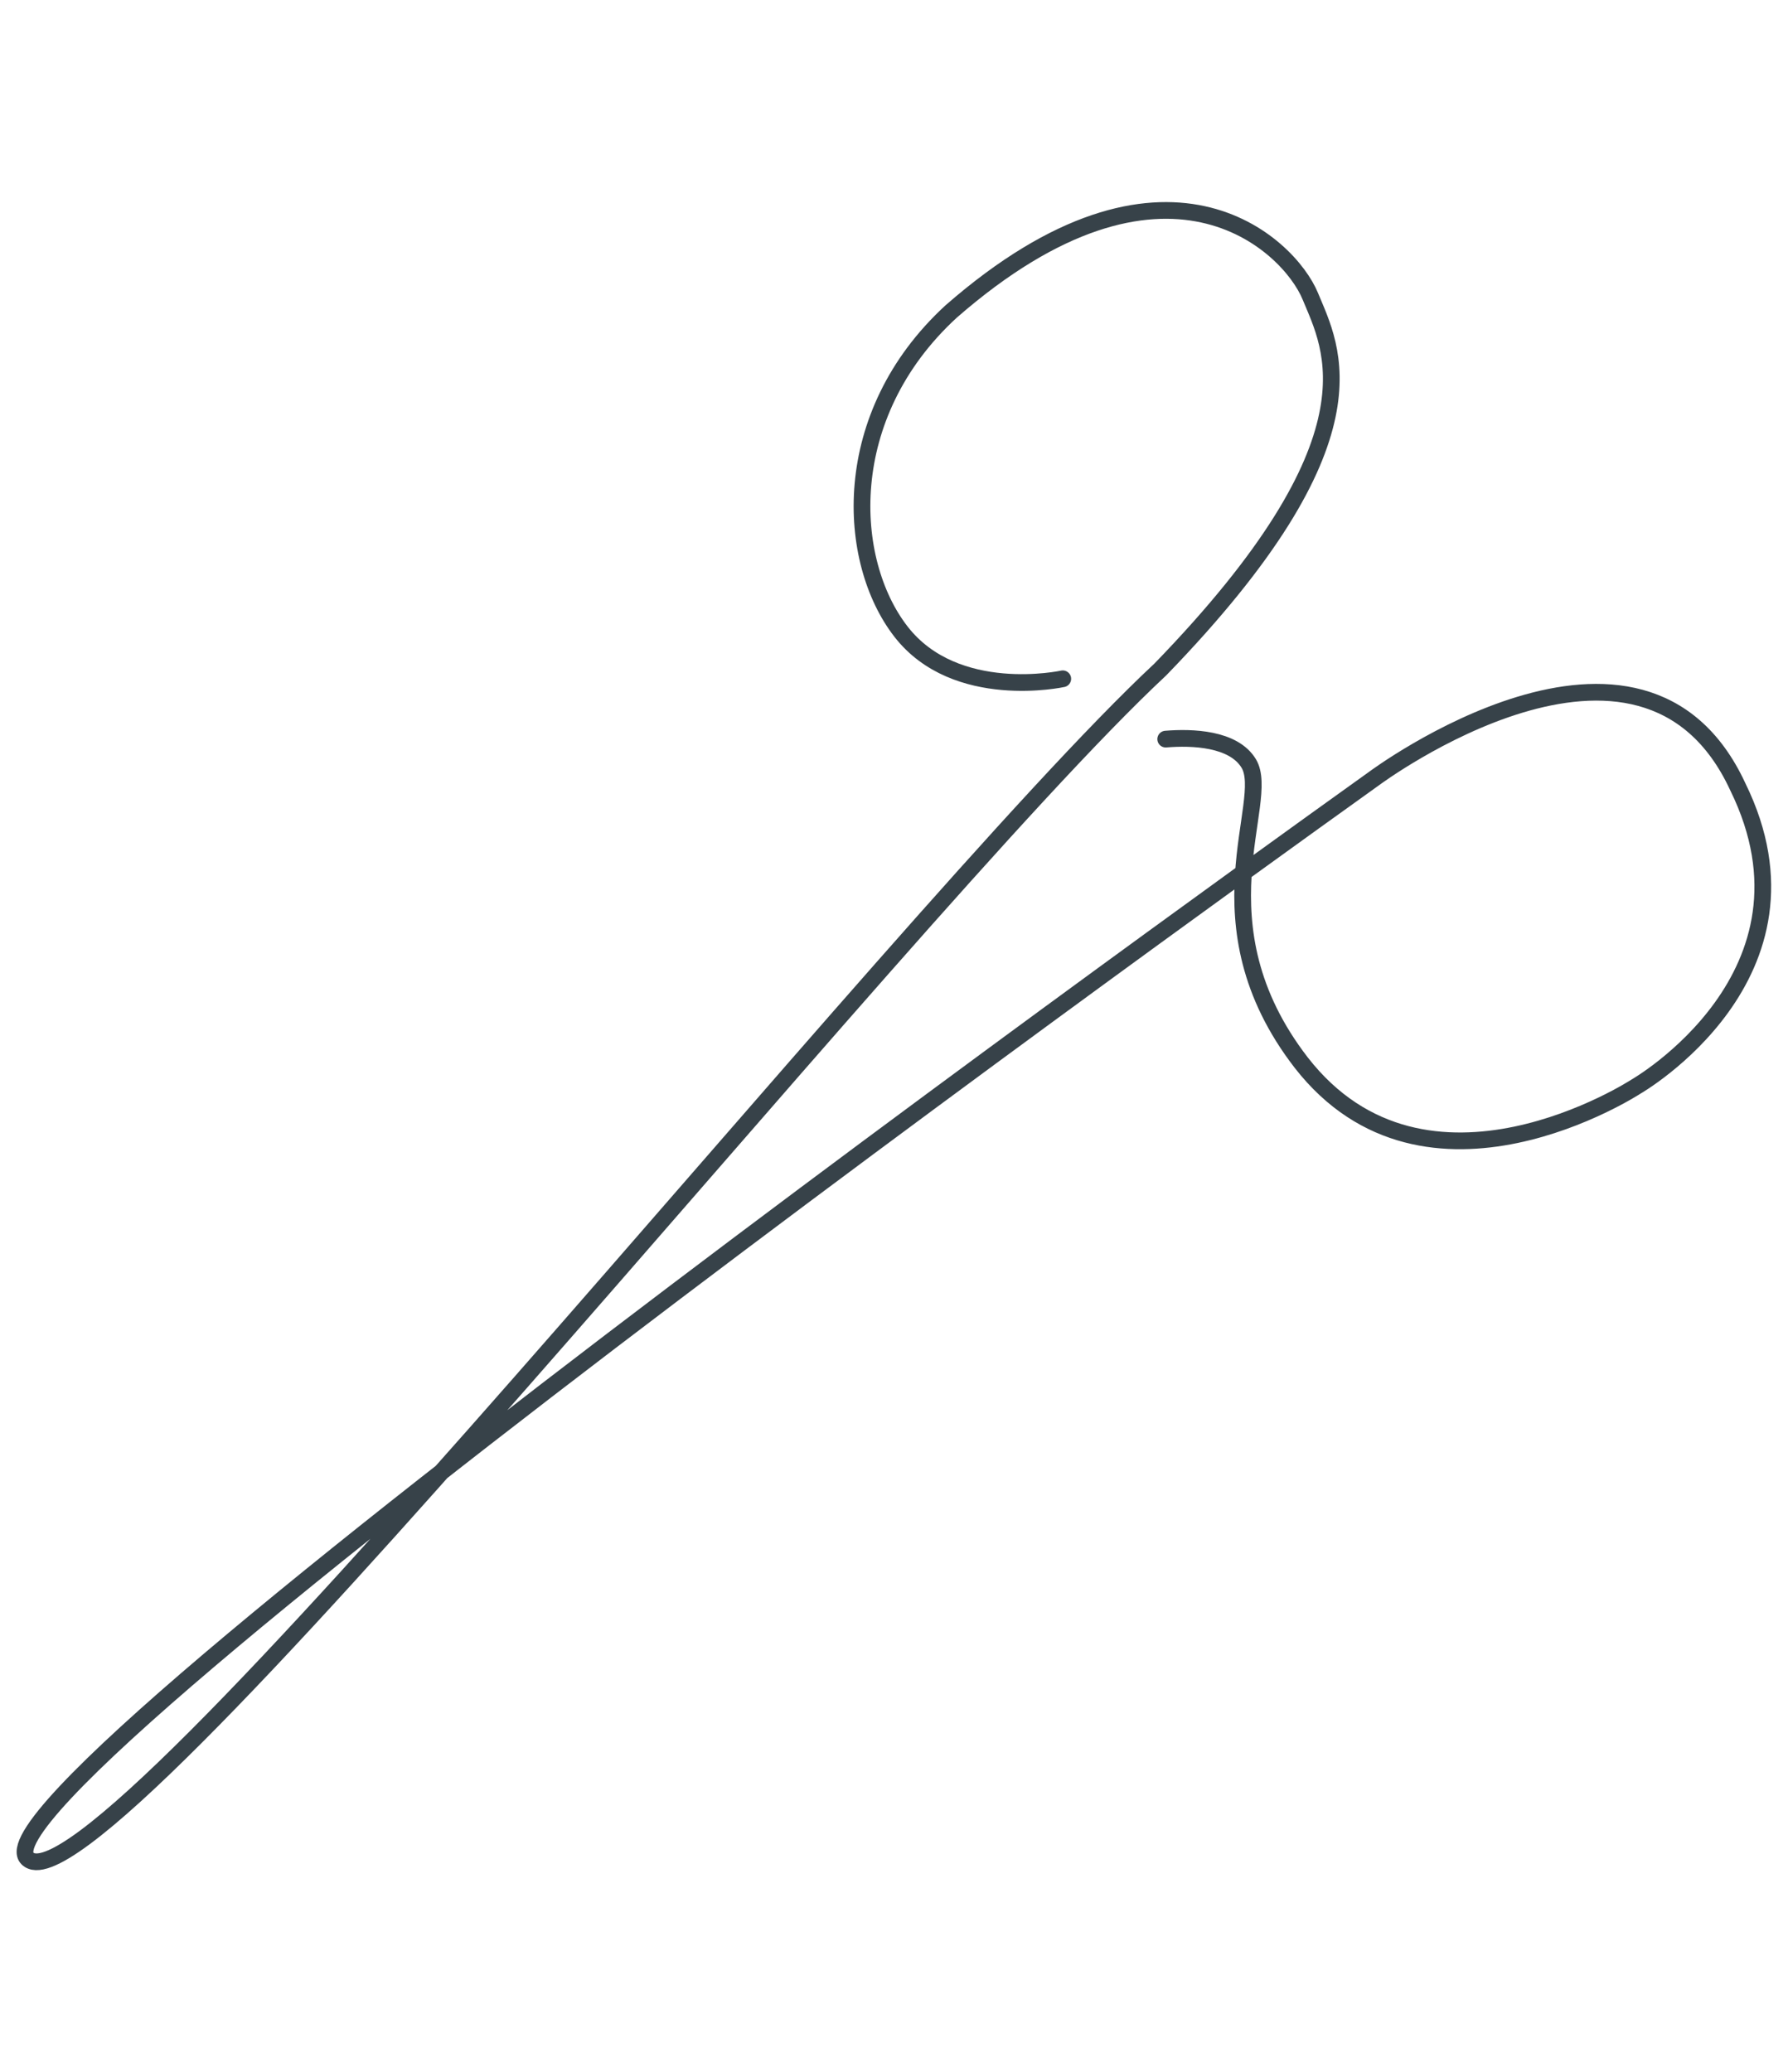 <?xml version="1.0" encoding="utf-8"?>
<!-- Generator: Adobe Illustrator 27.3.1, SVG Export Plug-In . SVG Version: 6.00 Build 0)  -->
<svg version="1.1" id="Layer_1" xmlns="http://www.w3.org/2000/svg" xmlns:xlink="http://www.w3.org/1999/xlink" x="0px" y="0px"
	 viewBox="0 0 107 124" style="enable-background:new 0 0 107 124;" xml:space="preserve">
<style type="text/css">
	.st0{fill:none;stroke:#D4B09D;stroke-linecap:round;stroke-miterlimit:10;}
	.st1{fill:none;stroke:#D4B09D;stroke-linecap:round;stroke-linejoin:round;stroke-miterlimit:10;}
	
		.st2{fill-rule:evenodd;clip-rule:evenodd;fill:none;stroke:#D4B09D;stroke-width:0.75;stroke-linecap:round;stroke-linejoin:round;stroke-miterlimit:10;}
	
		.st3{fill-rule:evenodd;clip-rule:evenodd;fill:none;stroke:#D4B09D;stroke-linecap:round;stroke-linejoin:round;stroke-miterlimit:10;}
	.st4{fill:none;stroke:#D4B09D;stroke-width:0.75;stroke-miterlimit:10;}
	.st5{fill-rule:evenodd;clip-rule:evenodd;fill:none;stroke:#D4B09D;stroke-width:0.75;stroke-miterlimit:2.613;}
	.st6{fill:none;stroke:#374249;stroke-linecap:round;stroke-miterlimit:10;}
	.st7{fill:none;stroke:#374249;stroke-linecap:round;stroke-linejoin:round;stroke-miterlimit:10;}
	
		.st8{fill-rule:evenodd;clip-rule:evenodd;fill:none;stroke:#374249;stroke-width:0.75;stroke-linecap:round;stroke-linejoin:round;stroke-miterlimit:10;}
	
		.st9{fill-rule:evenodd;clip-rule:evenodd;fill:none;stroke:#374249;stroke-linecap:round;stroke-linejoin:round;stroke-miterlimit:10;}
	.st10{fill:none;stroke:#374249;stroke-width:0.75;stroke-miterlimit:10;}
	.st11{fill-rule:evenodd;clip-rule:evenodd;fill:none;stroke:#374249;stroke-width:0.75;stroke-miterlimit:2.613;}
	.st12{fill:none;stroke:#E4ADB6;stroke-linecap:round;stroke-miterlimit:10;}
	.st13{fill:none;stroke:#E4ADB6;stroke-linecap:round;stroke-linejoin:round;stroke-miterlimit:10;}
	
		.st14{fill-rule:evenodd;clip-rule:evenodd;fill:none;stroke:#E4ADB6;stroke-width:0.75;stroke-linecap:round;stroke-linejoin:round;stroke-miterlimit:10;}
	
		.st15{fill-rule:evenodd;clip-rule:evenodd;fill:none;stroke:#E4ADB6;stroke-linecap:round;stroke-linejoin:round;stroke-miterlimit:10;}
	.st16{fill:none;stroke:#E4ADB6;stroke-width:0.75;stroke-miterlimit:10;}
	.st17{fill-rule:evenodd;clip-rule:evenodd;fill:none;stroke:#E4ADB6;stroke-width:0.75;stroke-miterlimit:2.613;}
	.st18{fill:none;stroke:#FFFFFF;stroke-linecap:round;stroke-miterlimit:10;}
	.st19{fill:none;stroke:#FFFFFF;stroke-linecap:round;stroke-linejoin:round;stroke-miterlimit:10;}
	
		.st20{fill-rule:evenodd;clip-rule:evenodd;fill:none;stroke:#FFFFFF;stroke-width:0.75;stroke-linecap:round;stroke-linejoin:round;stroke-miterlimit:10;}
	
		.st21{fill-rule:evenodd;clip-rule:evenodd;fill:none;stroke:#FFFFFF;stroke-linecap:round;stroke-linejoin:round;stroke-miterlimit:10;}
	.st22{fill:none;stroke:#FFFFFF;stroke-width:0.75;stroke-miterlimit:10;}
	.st23{fill-rule:evenodd;clip-rule:evenodd;fill:none;stroke:#FFFFFF;stroke-width:0.75;stroke-miterlimit:2.613;}
</style>
<path class="st7" d="M63.6,40.62c0,0-6.4,1.4-9.68-2.82s-3.79-12.92,3-19.16c12.8-11.18,20.21-4.02,21.49-0.92
	c1.28,3.11,4.43,8.52-8.97,22.34C53.74,54.71,5.75,115.36,1.64,111.21s80.6-64.63,80.6-64.63s16.01-11.93,21.76,0.51
	c5.53,11.27-6.09,17.93-6.09,17.93s-12.55,8.19-20.04-1.43c-6.44-8.34-1.76-15.61-3.14-17.9c-0.91-1.51-3.4-1.59-4.97-1.46"/>
</svg>
